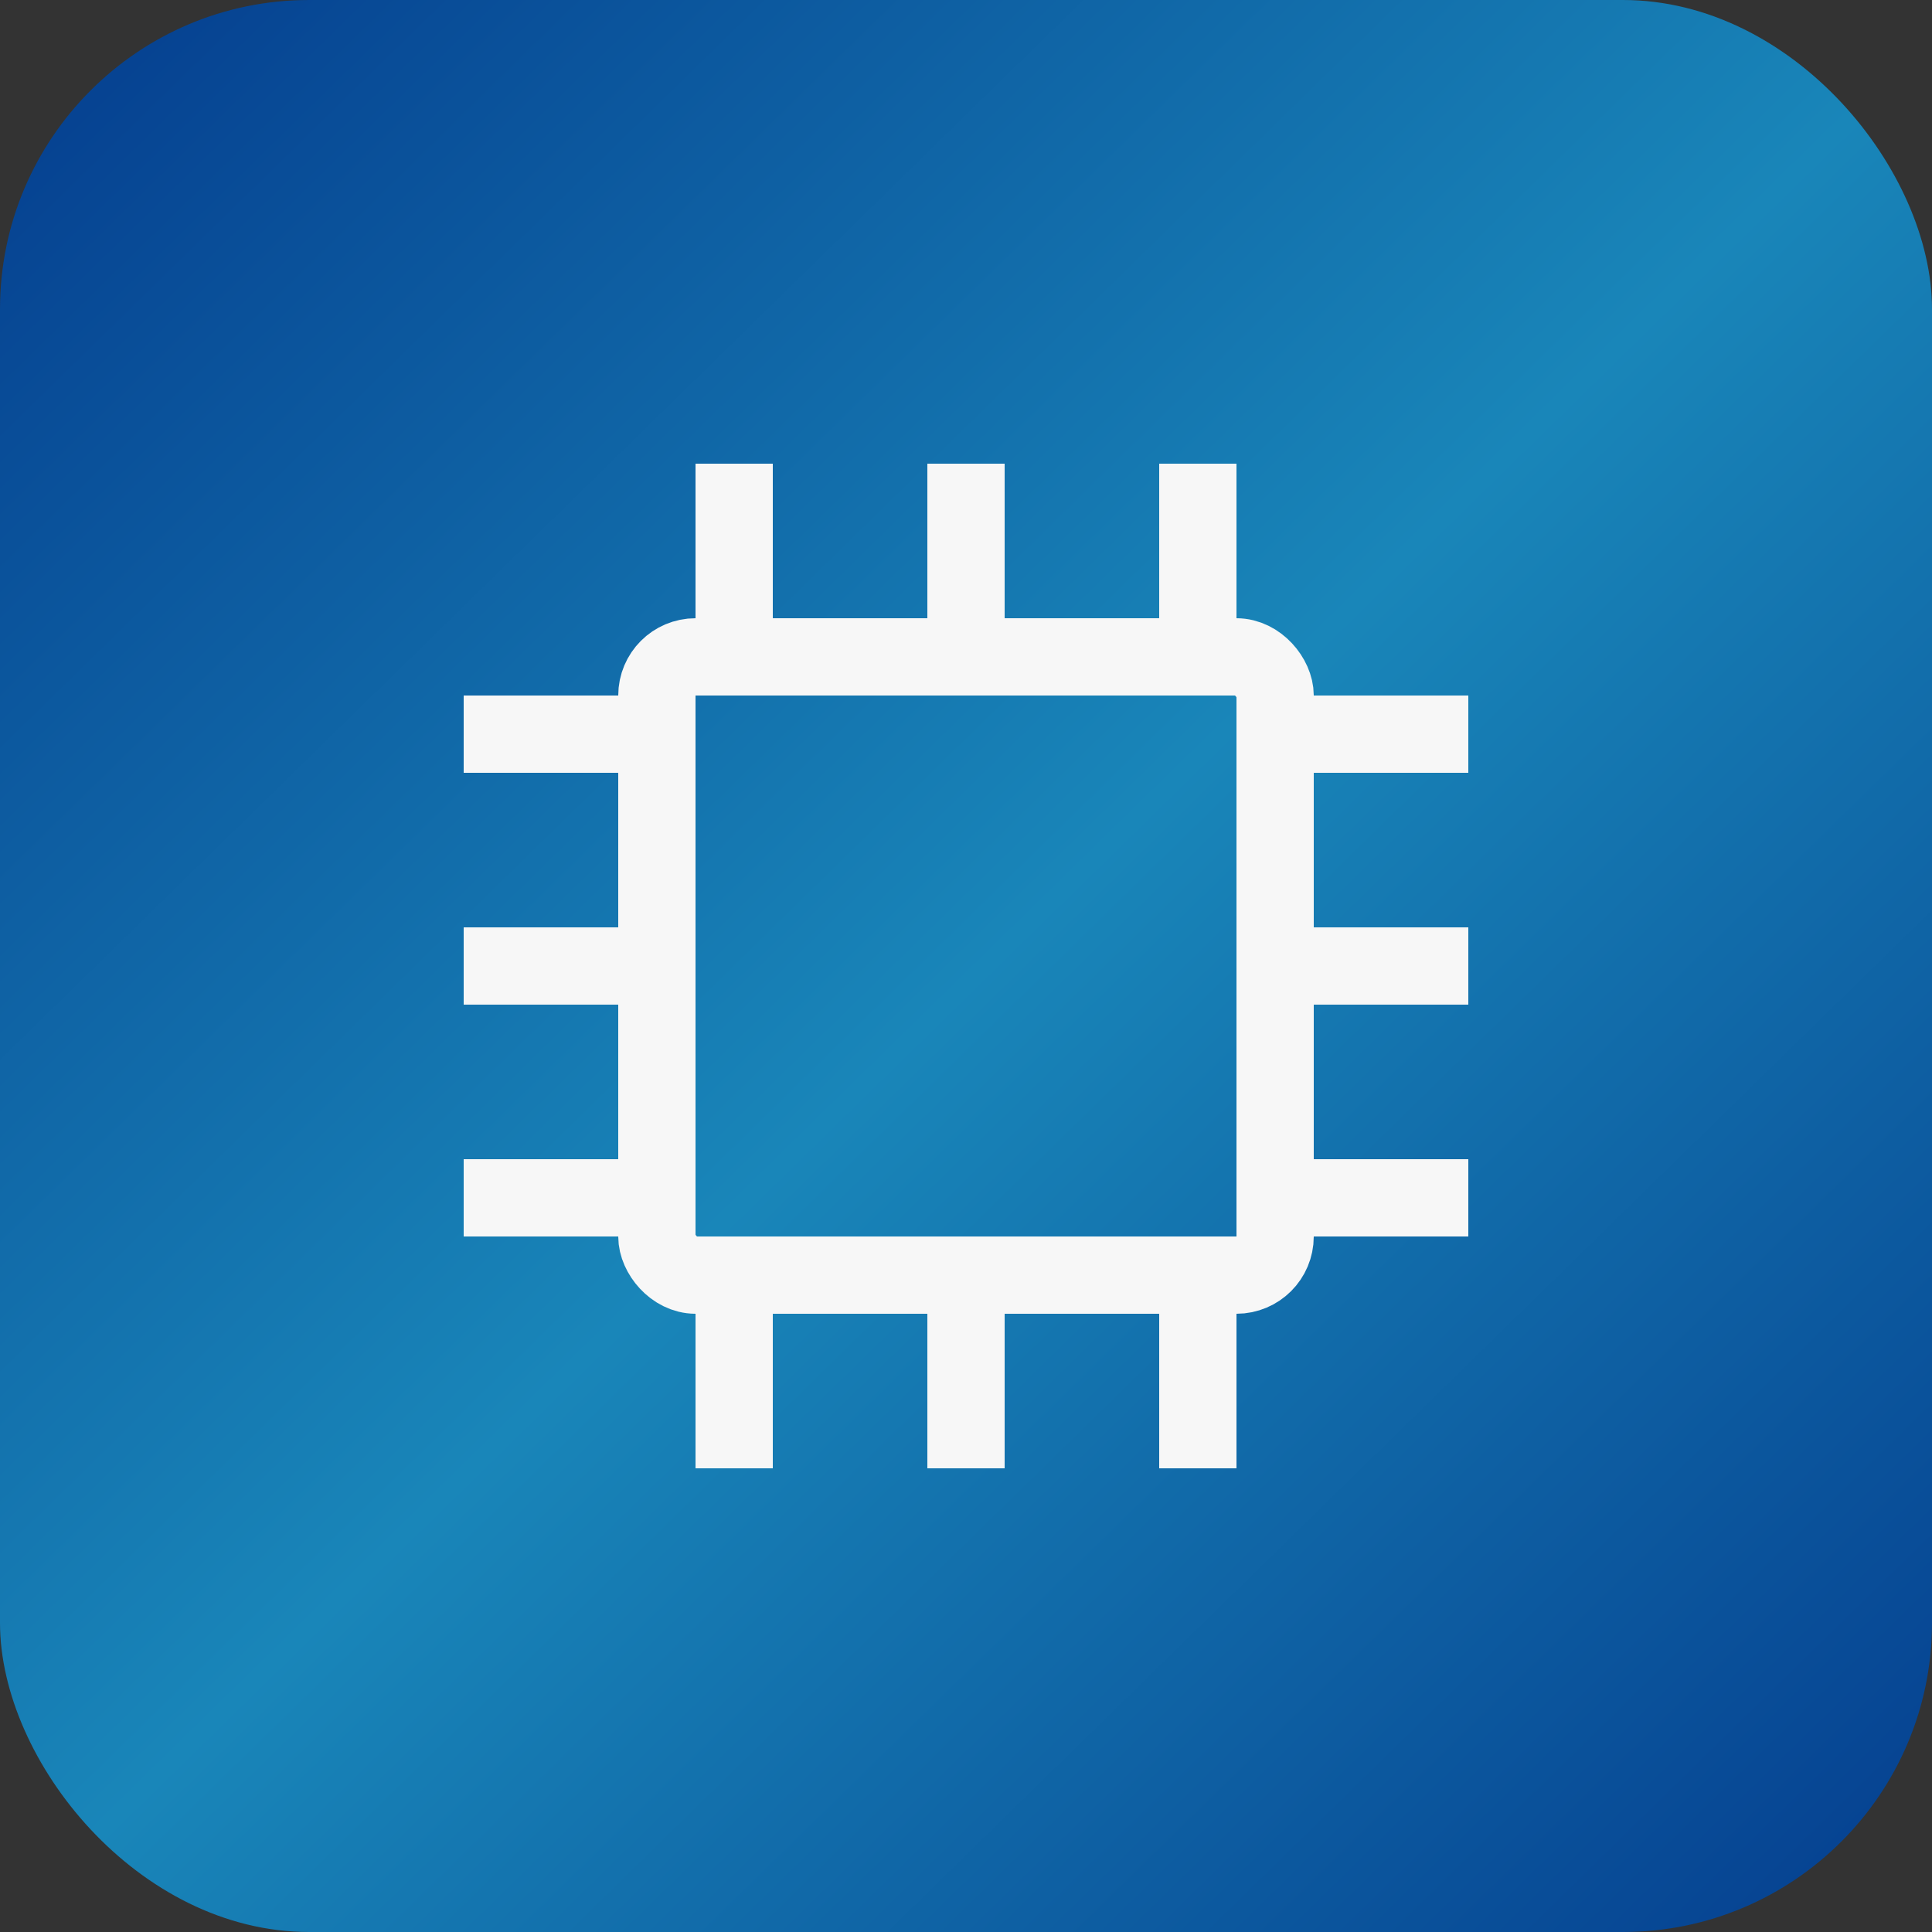 <svg width="25" height="25" viewBox="0 0 25 25" fill="none" xmlns="http://www.w3.org/2000/svg">
<rect x="0" y="0" width="25" height="25" fill="#333333" stroke="none"/>
<rect width="25" height="25" rx="4" fill="url(#paint0_linear_9553_29797)"/>
<rect x="8.5" y="8.5" width="8" height="8" rx="0.5" stroke="#F7F7F7"/>
<line x1="12.5" y1="6" x2="12.5" y2="9" stroke="#F7F7F7"/>
<line x1="15.5" y1="6" x2="15.5" y2="9" stroke="#F7F7F7"/>
<line x1="9.5" y1="6" x2="9.5" y2="9" stroke="#F7F7F7"/>
<line x1="6" y1="12.5" x2="9" y2="12.5" stroke="#F7F7F7"/>
<line x1="6" y1="9.5" x2="9" y2="9.5" stroke="#F7F7F7"/>
<line x1="6" y1="15.5" x2="9" y2="15.5" stroke="#F7F7F7"/>
<line x1="16" y1="12.5" x2="19" y2="12.5" stroke="#F7F7F7"/>
<line x1="16" y1="9.5" x2="19" y2="9.5" stroke="#F7F7F7"/>
<line x1="16" y1="15.5" x2="19" y2="15.5" stroke="#F7F7F7"/>
<line x1="12.5" y1="16" x2="12.5" y2="19" stroke="#F7F7F7"/>
<line x1="15.5" y1="16" x2="15.5" y2="19" stroke="#F7F7F7"/>
<line x1="9.5" y1="16" x2="9.5" y2="19" stroke="#F7F7F7"/>
<defs>
<linearGradient id="paint0_linear_9553_29797" x1="1.5" y1="1" x2="24" y2="24" gradientUnits="userSpaceOnUse">
<stop stop-color="#064392"/>
<stop offset="0.5" stop-color="#1986B9"/>
<stop offset="1" stop-color="#064392"/>
</linearGradient>
</defs>
</svg>
